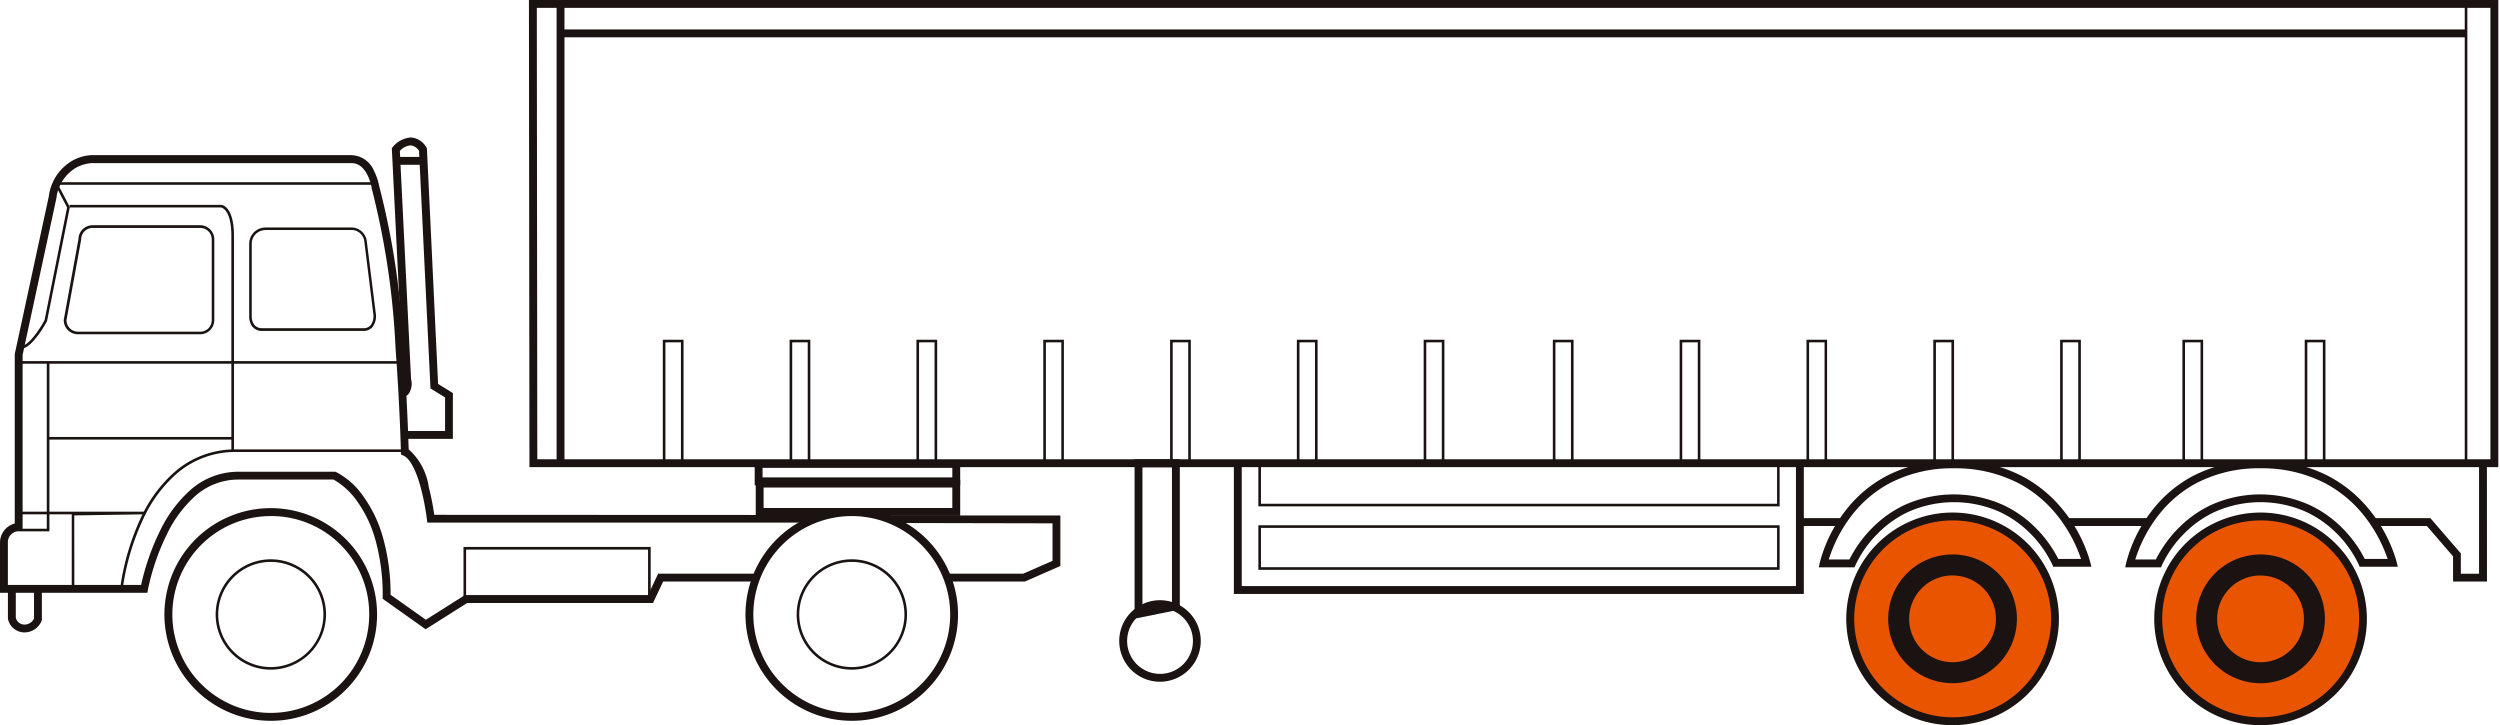 <svg xmlns="http://www.w3.org/2000/svg" xmlns:xlink="http://www.w3.org/1999/xlink" width="131" height="38" viewBox="0 0 131 38">
  <defs>
    <clipPath id="clip-path">
      <rect id="Rectangle_13953" data-name="Rectangle 13953" width="131" height="38" transform="translate(765 1.222)" fill="#fff" stroke="#707070" stroke-width="1"/>
    </clipPath>
    <clipPath id="clip-path-2">
      <rect id="Rectangle_13973" data-name="Rectangle 13973" width="130.91" height="37.999" fill="none"/>
    </clipPath>
  </defs>
  <g id="Trailer_-_Tractor_Trailer_-_Others_3_" data-name="Trailer - Tractor/Trailer - Others(3)" transform="translate(-765 -1.222)" clip-path="url(#clip-path)">
    <g id="Group_12772" data-name="Group 12772" transform="translate(765 1.222)">
      <path id="패스_60116" data-name="패스 60116" d="M332.071,70.008h-1.778V68.69l-1.372-1.59h-2.715v-.412h2.9l1.595,1.849V69.6h.954V63.927h.412Z" transform="translate(-201.753 -39.537)" fill="#1a1311"/>
      <path id="선_361" data-name="선 361" d="M4.283-.128H0V-.54H4.283Z" transform="translate(108.315 27.69)" fill="#1a1311"/>
      <path id="선_362" data-name="선 362" d="M2.213-.128H0V-.54H2.213Z" transform="translate(94.313 27.69)" fill="#1a1311"/>
      <g id="Group_12771" data-name="Group 12771" transform="translate(0 0.001)">
        <g id="Group_12770" data-name="Group 12770" clip-path="url(#clip-path-2)">
          <path id="Path_60216" data-name="Path 60216" d="M28.489,81.066A5.364,5.364,0,1,0,23.124,75.7a5.366,5.366,0,0,0,5.365,5.365" transform="translate(73.826 -43.275)" fill="#e85400"/>
          <path id="Path_60217" data-name="Path 60217" d="M28.489,81.066A5.364,5.364,0,1,0,23.124,75.7a5.366,5.366,0,0,0,5.365,5.365" transform="translate(89.965 -43.273)" fill="#e85400"/>
          <path id="패스_60136" data-name="패스 60136" d="M31.716,82.3a3.373,3.373,0,1,1,3.371-3.374A3.378,3.378,0,0,1,31.716,82.3Zm0-5.647a2.274,2.274,0,1,0,2.272,2.273A2.277,2.277,0,0,0,31.716,76.656Z" transform="translate(70.6 -46.502)" fill="#1a1311"/>
          <path id="패스_60136-2" data-name="패스 60136" d="M31.716,82.3a3.373,3.373,0,1,1,3.371-3.374A3.378,3.378,0,0,1,31.716,82.3Zm0-5.647a2.274,2.274,0,1,0,2.272,2.273A2.277,2.277,0,0,0,31.716,76.656Z" transform="translate(86.739 -46.5)" fill="#1a1311"/>
          <path id="패스_60117" data-name="패스 60117" d="M18.172,41.016h-.137V29.745c0-1.339-.491-1.466-.53-1.474H9.559v-.137h7.958c.027,0,.656.083.656,1.611Z" transform="translate(-5.912 -17.4)" fill="#1a1311"/>
          <path id="패스_60118" data-name="패스 60118" d="M16.674,68.92l-.136-.016A12.843,12.843,0,0,1,17.6,65.321,7.212,7.212,0,0,1,19.44,62.85,4.816,4.816,0,0,1,22.6,61.721H31.44v.137H22.6a4.682,4.682,0,0,0-3.071,1.1,7.077,7.077,0,0,0-1.8,2.425A12.686,12.686,0,0,0,16.674,68.92Z" transform="translate(-10.228 -38.174)" fill="#1a1311"/>
          <path id="선_363" data-name="선 363" d="M19.878-.043H0V-.18H19.878Z" transform="translate(0.978 19.1)" fill="#1a1311"/>
          <path id="패스_60119" data-name="패스 60119" d="M3.5,58.624H1.472v-.137h1.89V49.772H3.5Z" transform="translate(-0.911 -30.784)" fill="#1a1311"/>
          <path id="패스_60120" data-name="패스 60120" d="M5.578,74.2H5.441V70.415H2.72v-.137H9.3v.137l-3.727.058Z" transform="translate(-1.682 -43.466)" fill="#1a1311"/>
          <path id="패스_60121" data-name="패스 60121" d="M2.87,33.758l-.014-.137c.452-.045,1.048-1,1.247-1.377l1.179-5.9L4.59,25.018H21.375v.137H4.817l.61,1.169L4.234,32.291l0,.009C4.2,32.356,3.492,33.7,2.87,33.758Z" transform="translate(-1.767 -15.473)" fill="#1a1311"/>
          <path id="패스_60122" data-name="패스 60122" d="M15.908,36.646H9.5a.743.743,0,0,1-.743-.742v-.012l.77-4.225a.742.742,0,0,1,.741-.735h5.637a.742.742,0,0,1,.741.742V35.9A.742.742,0,0,1,15.908,36.646ZM8.9,35.91a.606.606,0,0,0,.606.6h6.406a.6.6,0,0,0,.6-.6V31.674a.6.6,0,0,0-.6-.6H10.271a.6.6,0,0,0-.6.6v.012Z" transform="translate(-5.417 -19.131)" fill="#1a1311"/>
          <path id="패스_60123" data-name="패스 60123" d="M40.194,36.657H34.9a.618.618,0,0,1-.6-.367.926.926,0,0,1-.083-.357V32.079a.858.858,0,0,1,.859-.842H39.48c.009,0,.029,0,.059,0a.816.816,0,0,1,.843.733v0l.478,3.836a.945.945,0,0,1-.187.658A.619.619,0,0,1,40.194,36.657Zm-5.12-5.282a.713.713,0,0,0-.723.7v3.854c0,.024.009.586.546.586h5.3a.487.487,0,0,0,.379-.147.814.814,0,0,0,.152-.55l-.477-3.833a.677.677,0,0,0-.708-.617c-.03,0-.049,0-.049,0H35.074Z" transform="translate(-21.16 -19.318)" fill="#1a1311"/>
          <path id="선_364" data-name="선 364" d="M9.671-.043H0V-.18H9.671Z" transform="translate(2.52 23.076)" fill="#1a1311"/>
          <path id="패스_60124" data-name="패스 60124" d="M1.947,83.256a.887.887,0,0,1-.855-.694l-.005-.023V81.033H1.5V82.49a.471.471,0,0,0,.448.355.558.558,0,0,0,.506-.312v-1.5h.412v1.58l-.013.035A.974.974,0,0,1,1.947,83.256Z" transform="translate(-0.672 -50.118)" fill="#1a1311"/>
          <path id="패스_60125" data-name="패스 60125" d="M128.727,74.257h-4.11v-.412h4.023l1.531-.672V71.209l-8.188-.018-.69-.394h9.289v2.645Z" transform="translate(-75.019 -43.787)" fill="#1a1311"/>
          <path id="패스_60126" data-name="패스 60126" d="M22.3,46.157l-2.247-1.593v-.106a10.713,10.713,0,0,0-.411-3.088,6.4,6.4,0,0,0-.9-1.877,3.835,3.835,0,0,0-1.265-1.179h-5a3.385,3.385,0,0,0-2.262.877,6.4,6.4,0,0,0-1.463,1.977,12.076,12.076,0,0,0-1,2.911l-.031.17H0V41.609a1.037,1.037,0,0,1,.773-.993V31.737l1.785-8.264A2.519,2.519,0,0,1,3.8,21.6a2.294,2.294,0,0,1,.971-.285H18.422a1.329,1.329,0,0,1,1.184.839,3.006,3.006,0,0,1,.261.771,40.989,40.989,0,0,1,1.268,8.488c.193,2.567.264,4.782.279,5.316a3.272,3.272,0,0,1,1.056,1.987,13.338,13.338,0,0,1,.285,1.446l20.562.009-1.076.4H22.391L22.37,40.4a13.014,13.014,0,0,0-.3-1.576c-.26-1-.593-1.627-.938-1.769L21.009,37l0-.134c0-.025-.062-2.492-.282-5.42a41.126,41.126,0,0,0-1.253-8.4l0-.015,0-.016c0-.013-.221-1.281-1.042-1.281H4.78a1.923,1.923,0,0,0-.8.243,2.125,2.125,0,0,0-1.022,1.576v.007L1.185,31.781v9.174l-.175.027a.964.964,0,0,0-.319.126.557.557,0,0,0-.278.5v2.227H7.395a12.447,12.447,0,0,1,1-2.854,6.808,6.808,0,0,1,1.561-2.1,3.786,3.786,0,0,1,2.532-.977h5.086l.039.017a3.975,3.975,0,0,1,1.45,1.307,6.768,6.768,0,0,1,.969,2,11,11,0,0,1,.435,3.124l1.849,1.31c.313-.2,1.2-.76,1.988-1.259l.051-.032h9.6l.533-1.127h5.152v.412H34.75l-.533,1.127H24.475c-.956.607-2.044,1.294-2.055,1.3Z" transform="translate(0 -13.186)" fill="#1a1311"/>
          <path id="패스_60127" data-name="패스 60127" d="M175.841,24.477H72.673L72.646,0H175.841ZM73.085,24.065H175.429V.412H73.059Z" transform="translate(-44.93 0)" fill="#1a1311"/>
          <path id="패스_60128" data-name="패스 60128" d="M57.009,34.677H54.491v-.412H56.6V32.507l-.764-.472-.6-12.447A.6.6,0,0,0,54.8,19.3a.86.86,0,0,0-.569.291l.587,11.948a.952.952,0,0,1-.124.778.433.433,0,0,1-.319.16v-.412h-.016c.039-.009.106-.14.051-.472l0-.012-.6-12.135.05-.061a1.345,1.345,0,0,1,.956-.5,1.021,1.021,0,0,1,.8.511l.033.048L56.235,31.8l.775.478Z" transform="translate(-33.279 -11.683)" fill="#1a1311"/>
          <path id="선_365" data-name="선 365" d="M-.128,23.944H-.54V0h.412Z" transform="translate(29.706 0.265)" fill="#1a1311"/>
          <path id="선_366" data-name="선 366" d="M99.849-.128H0V-.54H99.849Z" transform="translate(29.372 2.082)" fill="#1a1311"/>
          <path id="선_367" data-name="선 367" d="M-.043,23.944H-.18V0h.137Z" transform="translate(129.332 0.265)" fill="#1a1311"/>
          <path id="패스_60129" data-name="패스 60129" d="M155.831,71.428V63.077h2.37v7.874Zm.412-7.927v7.411l1.546-.311V63.5Z" transform="translate(-96.379 -39.012)" fill="#1a1311"/>
          <path id="사각형_13954" data-name="사각형 13954" d="M-.18-.18H27.134V2.151H-.18ZM27-.043H-.043V2.014H27Z" transform="translate(66.118 24.382)" fill="#1a1311"/>
          <path id="사각형_13955" data-name="사각형 13955" d="M-.18-.18H27.134V2.155H-.18ZM27-.043H-.043v2.06H27Z" transform="translate(66.118 27.703)" fill="#1a1311"/>
          <path id="패스_60131" data-name="패스 60131" d="M199.332,70.468H169.467V63.617h.412v6.438H198.92v-6.38h.412Z" transform="translate(-104.812 -39.346)" fill="#1a1311"/>
          <path id="패스_60132" data-name="패스 60132" d="M251.675,68.835H249.8l.054-.25a7.447,7.447,0,0,1,1.313-2.677,6.663,6.663,0,0,1,2.145-1.841,7.462,7.462,0,0,1,3.568-.836,7.6,7.6,0,0,1,3.583.83,6.875,6.875,0,0,1,2.185,1.828,7.584,7.584,0,0,1,1.374,2.66l.061.254h-2l-.053-.126a5.809,5.809,0,0,0-1.169-1.637,5.554,5.554,0,0,0-1.591-1.114,5.886,5.886,0,0,0-4.79.009,5.557,5.557,0,0,0-1.593,1.131,5.817,5.817,0,0,0-1.158,1.64Zm-1.351-.412h1.082a6.415,6.415,0,0,1,1.187-1.645,5.969,5.969,0,0,1,1.711-1.214,6.3,6.3,0,0,1,5.147,0,5.969,5.969,0,0,1,1.711,1.2,6.364,6.364,0,0,1,1.187,1.631h1.193a7.557,7.557,0,0,0-1.23-2.259,6.462,6.462,0,0,0-2.053-1.712,7.2,7.2,0,0,0-3.382-.778,7.06,7.06,0,0,0-3.364.782,6.25,6.25,0,0,0-2.012,1.72A7.4,7.4,0,0,0,250.324,68.423Z" transform="translate(-154.496 -39.108)" fill="#1a1311"/>
          <path id="패스_60133" data-name="패스 60133" d="M293.77,68.835h-1.876l.054-.25a7.447,7.447,0,0,1,1.313-2.677,6.663,6.663,0,0,1,2.145-1.841,7.462,7.462,0,0,1,3.568-.836,7.6,7.6,0,0,1,3.583.83,6.876,6.876,0,0,1,2.185,1.828,7.584,7.584,0,0,1,1.374,2.66l.061.254h-2l-.053-.126a5.811,5.811,0,0,0-1.169-1.637,5.552,5.552,0,0,0-1.59-1.114,5.882,5.882,0,0,0-4.789.009,5.558,5.558,0,0,0-1.593,1.131,5.818,5.818,0,0,0-1.158,1.64Zm-1.35-.412H293.5a6.415,6.415,0,0,1,1.187-1.645,5.969,5.969,0,0,1,1.712-1.214,6.293,6.293,0,0,1,5.146,0,5.967,5.967,0,0,1,1.711,1.2,6.365,6.365,0,0,1,1.187,1.631h1.2a7.559,7.559,0,0,0-1.23-2.259,6.462,6.462,0,0,0-2.053-1.712,7.2,7.2,0,0,0-3.382-.778,7.06,7.06,0,0,0-3.364.782,6.25,6.25,0,0,0-2.012,1.72A7.4,7.4,0,0,0,292.42,68.423Z" transform="translate(-180.532 -39.108)" fill="#1a1311"/>
          <path id="사각형_13956" data-name="사각형 13956" d="M-.18-.18H9.629V2.5H-.18Zm9.671.137H-.043V2.363H9.491Z" transform="translate(24.467 28.84)" fill="#1a1311"/>
          <path id="선_368" data-name="선 368" d="M1.363-.128H0V-.54H1.363Z" transform="translate(20.797 8.762)" fill="#1a1311"/>
          <path id="사각형_13957" data-name="사각형 13957" d="M-.18-.18H.907V6.366H-.18Zm.95.137H-.043V6.228H.77Z" transform="translate(34.911 17.982)" fill="#1a1311"/>
          <path id="사각형_13958" data-name="사각형 13958" d="M-.18-.18H.907V6.366H-.18Zm.95.137H-.043V6.228H.77Z" transform="translate(41.555 17.982)" fill="#1a1311"/>
          <path id="사각형_13959" data-name="사각형 13959" d="M-.18-.18H.907V6.366H-.18Zm.95.137H-.043V6.228H.77Z" transform="translate(48.201 17.982)" fill="#1a1311"/>
          <path id="사각형_13960" data-name="사각형 13960" d="M-.18-.18H.9V6.366H-.18Zm.946.137H-.043V6.228H.766Z" transform="translate(54.848 17.982)" fill="#1a1311"/>
          <path id="사각형_13961" data-name="사각형 13961" d="M-.18-.18H.907V6.366H-.18Zm.95.137H-.043V6.228H.77Z" transform="translate(61.492 17.982)" fill="#1a1311"/>
          <path id="사각형_13962" data-name="사각형 13962" d="M-.18-.18H.907V6.366H-.18Zm.95.137H-.043V6.228H.77Z" transform="translate(68.135 17.982)" fill="#1a1311"/>
          <path id="사각형_13963" data-name="사각형 13963" d="M-.18-.18H.907V6.366H-.18Zm.95.137H-.043V6.228H.77Z" transform="translate(74.78 17.982)" fill="#1a1311"/>
          <path id="사각형_13964" data-name="사각형 13964" d="M-.18-.18H.907V6.366H-.18Zm.95.137H-.043V6.228H.77Z" transform="translate(81.548 17.982)" fill="#1a1311"/>
          <path id="사각형_13965" data-name="사각형 13965" d="M-.18-.18H.907V6.366H-.18Zm.95.137H-.043V6.228H.77Z" transform="translate(88.193 17.982)" fill="#1a1311"/>
          <path id="사각형_13966" data-name="사각형 13966" d="M-.18-.18H.9V6.366H-.18Zm.947.137h-.81V6.228h.81Z" transform="translate(94.84 17.982)" fill="#1a1311"/>
          <path id="사각형_13967" data-name="사각형 13967" d="M-.18-.18H.907V6.366H-.18Zm.95.137H-.043V6.228H.77Z" transform="translate(101.485 17.982)" fill="#1a1311"/>
          <path id="사각형_13968" data-name="사각형 13968" d="M-.18-.18H.907V6.366H-.18Zm.95.137H-.043V6.228H.77Z" transform="translate(108.13 17.982)" fill="#1a1311"/>
          <path id="사각형_13969" data-name="사각형 13969" d="M-.18-.18H.907V6.366H-.18Zm.95.137H-.043V6.228H.77Z" transform="translate(114.538 17.982)" fill="#1a1311"/>
          <path id="사각형_13970" data-name="사각형 13970" d="M-.18-.18H.907V6.366H-.18Zm.95.137H-.043V6.228H.77Z" transform="translate(120.947 17.982)" fill="#1a1311"/>
          <path id="패스_60135" data-name="패스 60135" d="M28.155,80.939a5.572,5.572,0,1,1,3.939-1.631A5.535,5.535,0,0,1,28.155,80.939Zm0-10.728a5.157,5.157,0,1,0,5.159,5.156A5.127,5.127,0,0,0,28.155,70.211Z" transform="translate(-13.968 -43.17)" fill="#1a1311"/>
          <path id="패스_60137" data-name="패스 60137" d="M107.95,80.939a5.569,5.569,0,1,1,3.94-1.631A5.535,5.535,0,0,1,107.95,80.939Zm0-10.728a5.157,5.157,0,1,0,3.649,1.51A5.164,5.164,0,0,0,107.95,70.211Z" transform="translate(-63.32 -43.17)" fill="#1a1311"/>
          <path id="패스_60138" data-name="패스 60138" d="M112.3,82.6a2.892,2.892,0,1,1,2.894-2.893A2.9,2.9,0,0,1,112.3,82.6Zm0-5.647a2.755,2.755,0,1,0,2.757,2.754A2.757,2.757,0,0,0,112.3,76.954Z" transform="translate(-67.665 -47.51)" fill="#1a1311"/>
          <path id="패스_60139" data-name="패스 60139" d="M259.148,81.539a5.571,5.571,0,1,1,3.94-1.632A5.578,5.578,0,0,1,259.148,81.539Zm0-10.73A5.158,5.158,0,1,0,262.8,72.32,5.126,5.126,0,0,0,259.148,70.809Z" transform="translate(-156.833 -43.54)" fill="#1a1311"/>
          <path id="패스_60140" data-name="패스 60140" d="M263.494,83.2a2.892,2.892,0,1,1,2.893-2.89A2.894,2.894,0,0,1,263.494,83.2Zm0-5.647a2.755,2.755,0,1,0,2.756,2.756A2.758,2.758,0,0,0,263.494,77.552Z" transform="translate(-161.178 -47.88)" fill="#1a1311"/>
          <path id="패스_60141" data-name="패스 60141" d="M301.447,81.539a5.571,5.571,0,1,1,3.94-1.632A5.578,5.578,0,0,1,301.447,81.539Zm0-10.73A5.158,5.158,0,1,0,305.1,72.32,5.126,5.126,0,0,0,301.447,70.809Z" transform="translate(-182.994 -43.54)" fill="#1a1311"/>
          <path id="패스_60142" data-name="패스 60142" d="M305.793,83.2a2.892,2.892,0,1,1,2.893-2.89A2.894,2.894,0,0,1,305.793,83.2Zm0-5.647a2.755,2.755,0,1,0,2.756,2.756A2.758,2.758,0,0,0,305.793,77.552Z" transform="translate(-187.34 -47.88)" fill="#1a1311"/>
          <path id="사각형_13971" data-name="사각형 13971" d="M-.54-.54H10.228V.787H-.54ZM9.816-.128H-.128v.5H9.816Z" transform="translate(40.086 24.642)" fill="#1a1311"/>
          <path id="사각형_13972" data-name="사각형 13972" d="M-.54-.54H10.173v1.9H-.54Zm10.3.412H-.128V.946H9.761Z" transform="translate(40.141 25.672)" fill="#1a1311"/>
          <path id="패스_60130" data-name="패스 60130" d="M155.868,86.706A2.136,2.136,0,1,1,158,84.569,2.14,2.14,0,0,1,155.868,86.706Zm0-3.86a1.724,1.724,0,1,0,1.722,1.723A1.726,1.726,0,0,0,155.868,82.846Z" transform="translate(-95.08 -50.984)" fill="#1a1311"/>
          <path id="패스_60138-2" data-name="패스 60138" d="M112.3,82.6a2.892,2.892,0,1,1,2.894-2.893A2.9,2.9,0,0,1,112.3,82.6Zm0-5.647a2.755,2.755,0,1,0,2.757,2.754A2.757,2.757,0,0,0,112.3,76.954Z" transform="translate(-98.11 -47.51)" fill="#1a1311"/>
        </g>
      </g>
    </g>
  </g>
</svg>
